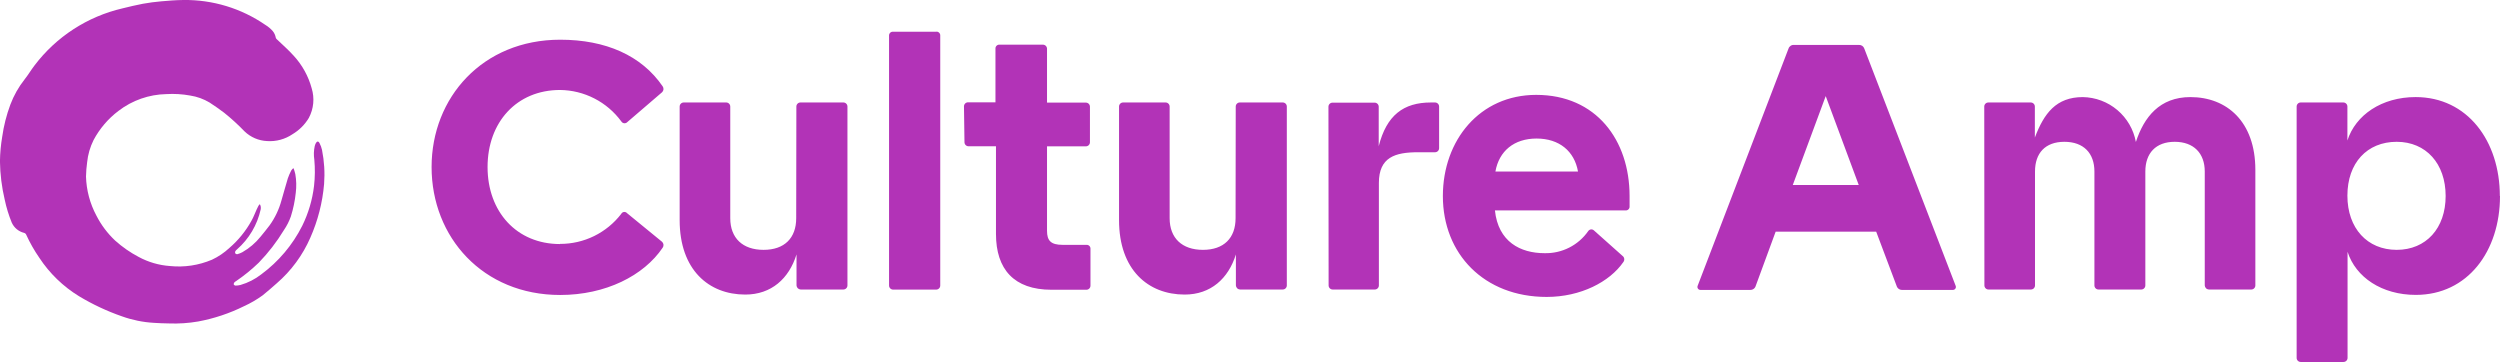 <svg aria-labelledby="culture-amp-logo" fill="none" height="36" viewBox="0 0 248 36" width="248" xmlns="http://www.w3.org/2000/svg">
    <g fill="#B233B7"><path d="m25.768 20.236c.096.16.13.351.093.534-.34 1.545-1.167 2.94-2.36 3.979-.065.05-.12.111-.162.182-.015.032-.023.068-.023.103 0 .036.008.071.023.103.024.028.054.05.087.064.034.014.07.02.107.018.173-.046.34-.111.498-.194.7-.397 1.317-.923 1.821-1.55.304-.368.603-.737.89-1.117.541-.751.942-1.595 1.182-2.489.218-.725.405-1.457.631-2.182.093-.266.205-.524.336-.773.053-.077.114-.147.182-.21h.057c.057.19.126.372.166.567.106.611.121 1.234.045 1.85-.084.801-.248 1.591-.49 2.36-.169.472-.398.921-.68 1.336-.709 1.169-1.547 2.255-2.498 3.238-.7.676-1.457 1.291-2.263 1.838-.059.03-.112.07-.158.117-.047.057-.072.129-.069.202.017.033.042.061.072.082s.065.035.102.039c.169-.001.338-.023.502-.065.748-.215 1.447-.573 2.06-1.052 1.714-1.264 3.107-2.914 4.064-4.817.61-1.241 1.006-2.577 1.17-3.951.099-.867.108-1.742.028-2.611-.07-.445-.056-.9.04-1.34.025-.101.062-.199.109-.291.109-.21.267-.223.372 0 .111.211.192.435.243.668.222 1.113.292 2.252.206 3.384-.157 1.839-.62 3.639-1.368 5.327-.758 1.737-1.897 3.282-3.331 4.521-.466.405-.911.81-1.392 1.19-.579.421-1.198.781-1.85 1.077-1.438.714-2.967 1.225-4.546 1.518-.967.168-1.95.233-2.931.194-.482 0-.967-.032-1.449-.057-1.089-.06-2.163-.279-3.19-.648-1.486-.517-2.914-1.187-4.262-2-1.572-.964-2.912-2.261-3.926-3.801-.501-.724-.937-1.491-1.303-2.291-.019-.048-.049-.09-.088-.123-.039-.033-.085-.056-.135-.067-.266-.066-.514-.192-.724-.368-.21-.176-.378-.398-.49-.648-.3-.733-.533-1.492-.696-2.267-.297-1.251-.455-2.531-.474-3.817.012-.814.087-1.626.223-2.429.154-1.091.425-2.161.81-3.194.34-.903.818-1.749 1.417-2.506.348-.437.635-.927.976-1.372 2.158-2.852 5.247-4.857 8.731-5.667.672-.162 1.344-.332 2.024-.457.607-.113 1.214-.186 1.838-.243.721-.065 1.441-.121 2.166-.13 2.907-.04 5.754.824 8.148 2.473.273.165.519.371.729.611.155.189.258.415.3.656.016.057.048.107.093.146.571.55 1.178 1.073 1.704 1.664.836.914 1.441 2.014 1.765 3.21.148.483.2.99.152 1.493-.048.503-.195.991-.431 1.438-.396.666-.953 1.223-1.619 1.619-.742.504-1.631.745-2.526.684-.837-.038-1.631-.379-2.234-.959-.634-.659-1.31-1.277-2.024-1.85-.469-.356-.955-.692-1.445-1.012-.592-.356-1.248-.592-1.931-.696-.777-.142-1.568-.19-2.356-.142-1.723.033-3.39.617-4.756 1.668-1.024.773-1.866 1.761-2.469 2.894-.341.687-.557 1.431-.635 2.194-.066.471-.104.945-.113 1.421.038 1.355.392 2.683 1.032 3.878.473.927 1.103 1.765 1.862 2.477.706.634 1.488 1.178 2.328 1.619.956.518 2.012.826 3.096.903 1.424.149 2.863-.067 4.181-.627.632-.297 1.213-.69 1.724-1.166.882-.759 1.623-1.669 2.186-2.688.21-.368.356-.773.534-1.162.053-.117.113-.235.174-.348.037-.055.081-.105.13-.15"></path><path d="m237.751 14.067c2.915 0 4.857 2.17 4.857 5.375s-1.942 5.343-4.857 5.343c-2.914 0-4.889-2.137-4.889-5.375s1.942-5.343 4.889-5.343zm-85.326-.324c2.267 0 3.756 1.263 4.113 3.271h-8.193c.356-2.024 1.846-3.271 4.08-3.271zm-73.442 7.901c0 1.975-1.166 3.141-3.238 3.141-2.072 0-3.303-1.166-3.303-3.141v-11.075c0-.107-.043-.21-.119-.286-.076-.076-.179-.118-.286-.118h-4.21c-.107 0-.21.043-.286.118-.076.076-.119.179-.119.286v11.269c0 4.922 2.882 7.383 6.509 7.383 2.591 0 4.339-1.587 5.084-3.983v3.076c.006.105.05.205.125.28.075.075.174.119.28.125h4.242c.107 0 .21-.043.286-.119s.119-.179.119-.286v-17.745c0-.107-.043-.21-.119-.286-.076-.076-.179-.118-.286-.118h-4.258c-.107 0-.21.043-.286.118-.076.076-.119.179-.119.286zm43.586 0c0 1.975-1.166 3.141-3.238 3.141-2.073 0-3.303-1.166-3.303-3.141v-11.075c0-.107-.043-.21-.119-.286-.075-.076-.178-.118-.286-.118h-4.209c-.108 0-.211.043-.287.118-.076.076-.118.179-.118.286v11.269c0 4.922 2.882 7.383 6.509 7.383 2.59 0 4.339-1.587 5.083-3.983v3.076c.006.105.051.205.126.28.074.075.174.119.279.125h4.242c.108 0 .211-.043.287-.119.075-.076.118-.179.118-.286v-17.745c0-.107-.043-.21-.118-.286-.076-.076-.179-.118-.287-.118h-4.258c-.107 0-.21.043-.286.118-.076.076-.119.179-.119.286zm9.229 6.671c0 .107.043.21.118.286.076.076.179.119.287.119h4.177c.107 0 .21-.043.286-.119s.119-.179.119-.286v-10.168c0-2.558 1.619-3.044 3.886-3.044h1.683c.108 0 .211-.043.287-.118s.118-.179.118-.286v-4.129c0-.107-.042-.21-.118-.286-.076-.076-.179-.118-.287-.118h-.404c-2.72 0-4.404 1.263-5.181 4.339v-3.918c0-.107-.043-.21-.119-.286s-.179-.118-.286-.118h-4.177c-.108 0-.211.043-.287.118s-.118.179-.118.286zm65.055 0c0 .107.043.21.119.286.075.076.178.119.286.119h4.209c.108 0 .211-.043.287-.119.075-.076.118-.179.118-.286v-11.301c0-1.813 1.004-2.947 2.914-2.947 1.911 0 2.98 1.133 2.98 2.947v11.301c0 .107.042.21.118.286s.179.119.286.119h4.242c.108 0 .211-.043.287-.119s.118-.179.118-.286v-11.301c0-1.813 1.036-2.947 2.915-2.947 1.878 0 2.979 1.133 2.979 2.947v11.301c.005.105.05.205.125.28.074.075.174.119.279.125h4.21c.107 0 .21-.043.286-.119s.119-.179.119-.286v-11.463c0-4.793-2.834-7.221-6.444-7.221-3.044 0-4.598 1.975-5.408 4.453-.228-1.236-.877-2.354-1.836-3.166s-2.17-1.266-3.426-1.287c-2.655 0-3.853 1.619-4.76 4.015v-3.076c0-.107-.043-.21-.119-.286-.076-.076-.178-.118-.286-.118h-4.209c-.108 0-.211.043-.287.118-.076.076-.118.179-.118.286zm51.131-8.873c0-5.44-3.206-9.812-8.355-9.812-3.367 0-5.958 1.781-6.767 4.307v-3.368c0-.107-.043-.21-.119-.286-.076-.076-.179-.118-.286-.118h-4.226c-.107 0-.21.043-.286.118-.076.076-.119.179-.119.286v24.934c0 .107.043.21.119.286s.179.118.286.118h4.242c.107 0 .21-.043.286-.118s.119-.179.119-.286v-10.524c.809 2.526 3.4 4.274 6.767 4.274 5.149 0 8.355-4.339 8.355-9.812zm-70.139-1.093 3.266-8.816 3.275 8.816zm-16.191 1.101c0-5.537-3.303-10.038-9.261-10.038-5.602 0-9.261 4.501-9.261 10.038 0 5.732 4.08 10.006 10.297 10.006 3.368 0 6.25-1.49 7.61-3.465.035-.046.061-.099.075-.156.015-.057.018-.115.008-.173-.009-.058-.029-.113-.06-.162-.032-.049-.072-.092-.12-.125l-2.834-2.526c-.039-.035-.085-.06-.135-.076s-.103-.021-.155-.014c-.051.006-.102.023-.146.05-.045.027-.084.063-.114.105-.484.698-1.134 1.265-1.892 1.649-.757.384-1.598.574-2.448.553-2.396 0-4.598-1.133-4.922-4.242h12.953c.055.005.109-.002.161-.021.051-.019.098-.048.136-.087.039-.039.069-.085.087-.137.019-.051.026-.106.021-.161zm-65.978-5.343c0 .107.043.21.119.286s.179.118.286.118h2.72v8.695c0 3.497 1.781 5.537 5.505 5.537h3.465c.107 0 .21-.043.286-.119s.118-.179.118-.286v-3.643c.005-.054-.002-.109-.02-.161-.019-.051-.048-.098-.087-.137-.039-.039-.085-.068-.137-.087-.051-.019-.106-.026-.16-.021h-2.352c-1.166 0-1.554-.405-1.554-1.393v-8.379h3.853c.107 0 .21-.043.286-.118s.119-.179.119-.286v-3.53c0-.107-.043-.21-.119-.286s-.179-.118-.286-.118h-3.853v-5.343c0-.107-.043-.21-.119-.286s-.179-.119-.286-.119h-4.303c-.054-.005-.109.002-.161.021-.051.019-.098.048-.137.087-.039.039-.068.085-.087.137-.019.051-.026.106-.021.161v5.311h-2.72c-.107 0-.21.043-.286.119-.076.076-.118.179-.118.286zm72.73 14.248c-.018.044-.025.091-.02.138.004.047.02.092.045.131.025.04.06.073.1.096.041.024.087.037.134.04h4.954c.124.004.245-.034.345-.107.1-.073.172-.178.205-.297l1.976-5.375h9.973l2.024 5.375c.034.119.106.224.206.297.1.073.221.111.345.107h5.051c.047-.002.093-.016.134-.04.04-.024.075-.057.1-.096.025-.04.041-.085.045-.131.005-.047-.002-.094-.02-.138l-9.067-23.542c-.036-.107-.106-.2-.2-.264-.093-.064-.204-.097-.318-.092h-6.444c-.118-.012-.237.017-.337.082s-.175.161-.213.274zm-112.851-4.145c-4.307 0-7.189-3.206-7.189-7.642s2.882-7.642 7.189-7.642c1.184.012 2.348.299 3.402.839 1.054.539 1.968 1.317 2.67 2.27.03.053.072.097.122.131.051.033.108.054.169.06.06.006.121-.002.177-.024.056-.022.107-.057.147-.102l3.433-2.947c.08-.073.13-.172.142-.279.012-.107-.015-.215-.077-.304-2.105-3.076-5.667-4.631-10.168-4.631-7.691 0-12.758 5.732-12.758 12.629 0 6.962 5.084 12.694 12.758 12.694 4.501 0 8.29-1.911 10.168-4.695.062-.088.09-.196.078-.304-.012-.107-.063-.207-.143-.279l-3.465-2.833c-.037-.044-.085-.079-.139-.101s-.112-.03-.17-.023c-.058.006-.113.027-.161.06-.048.033-.087.077-.113.129-.714.93-1.634 1.683-2.687 2.2-1.053.517-2.211.783-3.385.779zm37.336-21.064h-4.291c-.054-.005-.109.002-.161.021s-.098.048-.137.087c-.039.039-.068.085-.087.137s-.026.106-.021.161v24.772c0 .107.043.21.119.286s.179.119.286.119h4.27c.107 0 .21-.043.286-.119s.118-.179.118-.286v-24.78c.005-.054-.002-.109-.021-.161s-.048-.098-.087-.137c-.039-.039-.085-.068-.137-.087-.051-.019-.106-.026-.161-.021"></path></g>
</svg>
